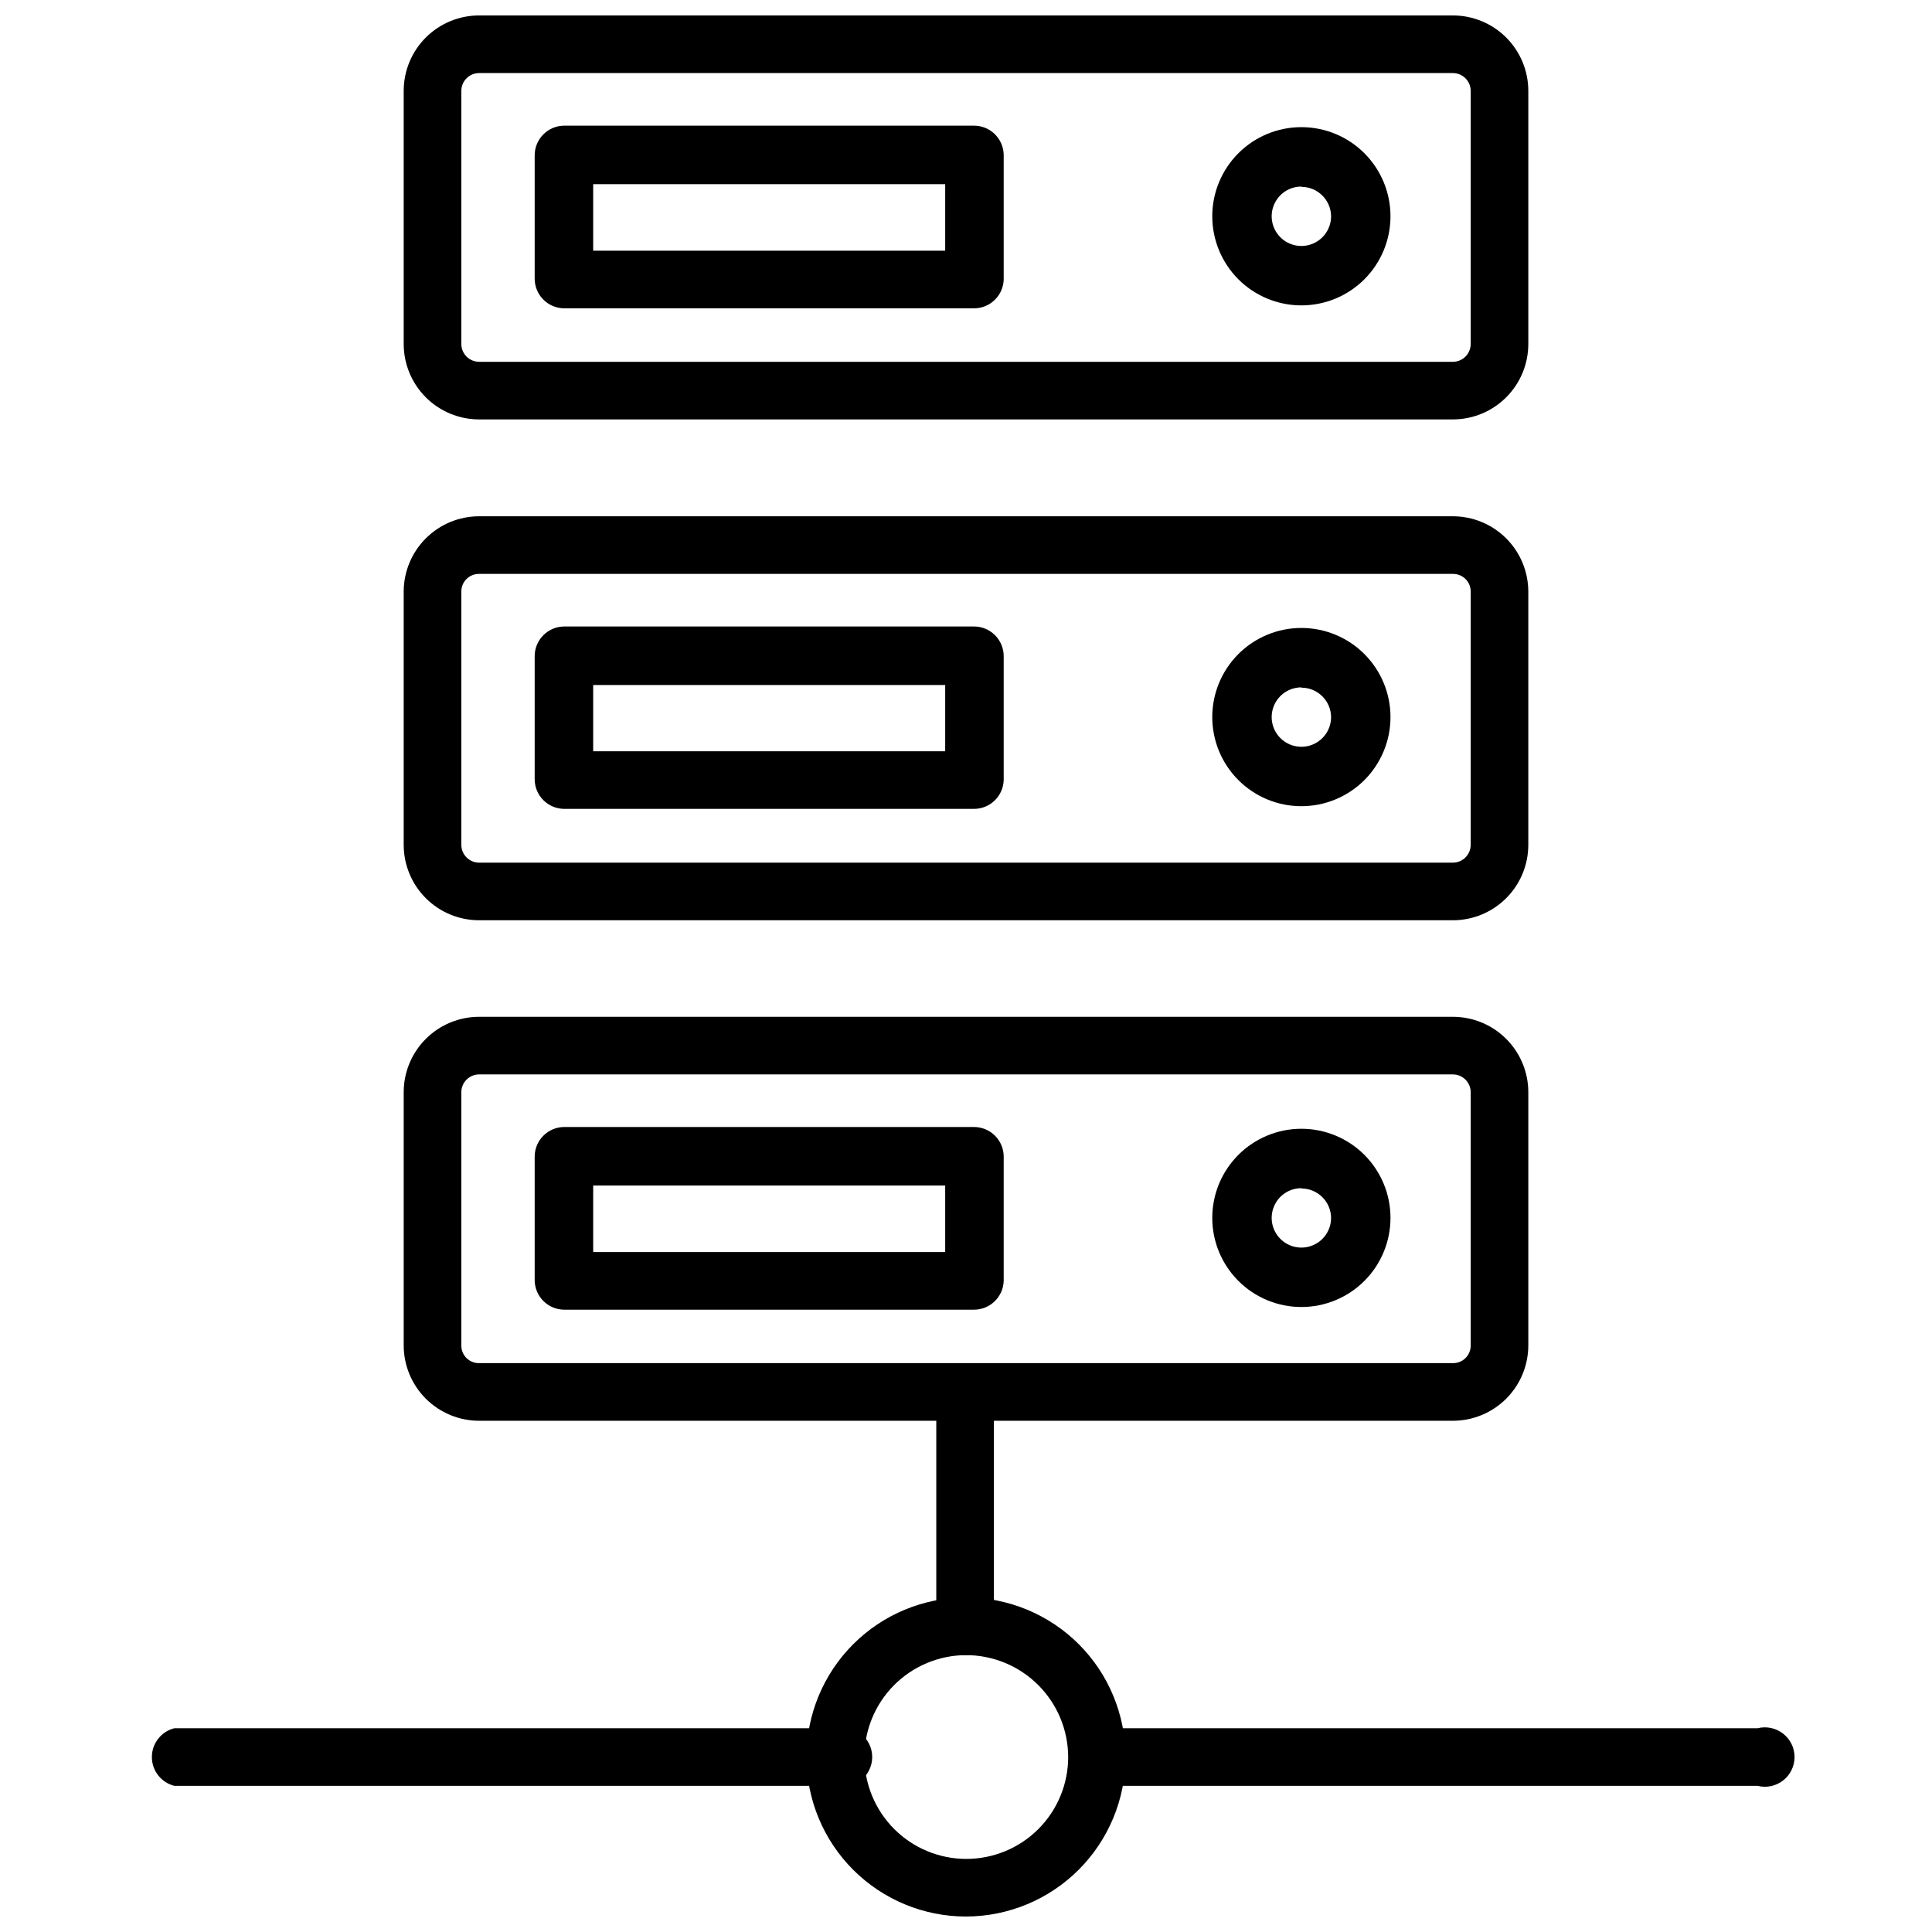 <?xml version="1.0" encoding="UTF-8"?>
<!-- Uploaded to: SVG Repo, www.svgrepo.com, Generator: SVG Repo Mixer Tools -->
<svg width="800px" height="800px" version="1.1" viewBox="144 144 512 512" xmlns="http://www.w3.org/2000/svg">
 <defs>
  <clipPath id="b">
   <path d="m250 148.09h300v107.91h-300z"/>
  </clipPath>
  <clipPath id="a">
   <path d="m357 567h86v84.902h-86z"/>
  </clipPath>
 </defs>
 <g clip-path="url(#b)">
  <path d="m529.02 255.15h-258.04c-5.305 0-10.391-2.106-14.141-5.856s-5.856-8.836-5.856-14.137v-67.07c0-5.305 2.106-10.391 5.856-14.141s8.836-5.856 14.141-5.856h258.04c5.305 0 10.391 2.106 14.141 5.856s5.856 8.836 5.856 14.141v67.07c0 5.301-2.106 10.387-5.856 14.137s-8.836 5.856-14.141 5.856zm-258.04-91.785c-2.609 0-4.723 2.113-4.723 4.723v67.07c0 2.606 2.113 4.723 4.723 4.723h258.04c2.609 0 4.727-2.117 4.727-4.723v-67.07c0-2.609-2.117-4.723-4.727-4.723z"/>
 </g>
 <path d="m402.12 225.71h-108.55c-4.348 0-7.875-3.523-7.875-7.871v-32.668c0-4.348 3.527-7.871 7.875-7.871h108.55c2.086 0 4.09 0.828 5.566 2.305 1.477 1.477 2.305 3.477 2.305 5.566v32.902c-0.129 4.258-3.613 7.641-7.871 7.637zm-100.92-15.27h93.285v-17.633h-93.285z"/>
 <path d="m488.88 224.93c-6.266 0-12.273-2.488-16.699-6.918-4.43-4.43-6.918-10.438-6.918-16.699 0-6.262 2.488-12.27 6.918-16.699 4.426-4.43 10.434-6.918 16.699-6.918 6.262 0 12.27 2.488 16.699 6.918 4.426 4.43 6.914 10.438 6.914 16.699 0 6.262-2.488 12.27-6.914 16.699-4.43 4.43-10.438 6.918-16.699 6.918zm0-31.488c-3.184 0-6.055 1.918-7.273 4.859s-0.547 6.328 1.707 8.578c2.25 2.25 5.637 2.926 8.578 1.707 2.941-1.219 4.859-4.09 4.859-7.273-0.043-4.316-3.555-7.793-7.871-7.793z"/>
 <path d="m529.02 387.88h-258.04c-5.305 0-10.391-2.106-14.141-5.856s-5.856-8.836-5.856-14.141v-67.148c0.02-5.289 2.137-10.352 5.887-14.086 3.746-3.734 8.82-5.828 14.109-5.828h258.04c5.289 0 10.363 2.094 14.113 5.828 3.746 3.734 5.863 8.797 5.883 14.086v67.148c0 5.305-2.106 10.391-5.856 14.141s-8.836 5.856-14.141 5.856zm-258.04-91.789c-1.246-0.02-2.449 0.461-3.336 1.336-0.887 0.871-1.387 2.066-1.387 3.309v67.148c0 2.609 2.113 4.727 4.723 4.727h258.04c2.609 0 4.727-2.117 4.727-4.727v-67.148c0-1.242-0.5-2.438-1.391-3.309-0.887-0.875-2.09-1.355-3.336-1.336z"/>
 <path d="m402.12 358.36h-108.55c-4.348 0-7.875-3.523-7.875-7.871v-32.59c0-4.348 3.527-7.875 7.875-7.875h108.55c2.086 0 4.09 0.832 5.566 2.309 1.477 1.477 2.305 3.477 2.305 5.566v32.828-0.004c-0.129 4.258-3.613 7.641-7.871 7.637zm-100.92-15.273h93.285v-17.555h-93.285z"/>
 <path d="m488.88 357.65c-6.266 0-12.273-2.488-16.699-6.918-4.43-4.43-6.918-10.438-6.918-16.699s2.488-12.27 6.918-16.699c4.426-4.43 10.434-6.918 16.699-6.918 6.262 0 12.27 2.488 16.699 6.918 4.426 4.43 6.914 10.438 6.914 16.699s-2.488 12.27-6.914 16.699c-4.43 4.43-10.438 6.918-16.699 6.918zm0-31.488c-3.184 0-6.055 1.918-7.273 4.859-1.219 2.941-0.547 6.328 1.707 8.578 2.25 2.25 5.637 2.926 8.578 1.707 2.941-1.219 4.859-4.09 4.859-7.273-0.043-4.316-3.555-7.793-7.871-7.793z"/>
 <path d="m529.02 520.52h-258.04c-5.289 0-10.363-2.098-14.109-5.828-3.75-3.734-5.867-8.801-5.887-14.09v-67.148c0-5.301 2.106-10.387 5.856-14.137s8.836-5.856 14.141-5.856h258.04c5.305 0 10.391 2.106 14.141 5.856s5.856 8.836 5.856 14.137v67.148c-0.02 5.289-2.137 10.355-5.883 14.09-3.75 3.731-8.824 5.828-14.113 5.828zm-258.04-91.789c-2.609 0-4.723 2.117-4.723 4.723v67.148c0 1.246 0.5 2.441 1.387 3.312 0.887 0.875 2.09 1.355 3.336 1.332h258.04c1.246 0.023 2.449-0.457 3.336-1.332 0.891-0.871 1.391-2.066 1.391-3.312v-67.148c0-2.606-2.117-4.723-4.727-4.723z"/>
 <path d="m402.12 491.08h-108.55c-4.348 0-7.875-3.523-7.875-7.871v-32.672c0-4.348 3.527-7.871 7.875-7.871h108.55c2.086 0 4.09 0.832 5.566 2.305 1.477 1.477 2.305 3.481 2.305 5.566v32.906c-0.129 4.254-3.613 7.637-7.871 7.637zm-100.92-15.273h93.285v-17.633h-93.285z"/>
 <path d="m488.88 490.37c-6.266 0-12.273-2.488-16.699-6.918-4.43-4.43-6.918-10.438-6.918-16.699 0-6.266 2.488-12.27 6.918-16.699 4.426-4.43 10.434-6.918 16.699-6.918 6.262 0 12.27 2.488 16.699 6.918 4.426 4.43 6.914 10.434 6.914 16.699 0 6.262-2.488 12.27-6.914 16.699-4.43 4.43-10.438 6.918-16.699 6.918zm0-31.488c-3.184 0-6.055 1.918-7.273 4.859-1.219 2.941-0.547 6.324 1.707 8.578 2.25 2.25 5.637 2.926 8.578 1.707 2.941-1.219 4.859-4.09 4.859-7.273-0.043-4.316-3.555-7.793-7.871-7.793z"/>
 <path d="m400 582.63c-4.348 0-7.875-3.523-7.875-7.871v-61.48c0.879-3.504 4.027-5.957 7.637-5.957s6.758 2.453 7.637 5.957v61.715c-0.117 4.078-3.328 7.394-7.398 7.637z"/>
 <path d="m609.79 617.27h-175.07c-3.504-0.879-5.961-4.023-5.961-7.637 0-3.609 2.457-6.758 5.961-7.633h175.07c2.352-0.59 4.844-0.062 6.754 1.43 1.914 1.492 3.031 3.781 3.031 6.203 0 2.426-1.117 4.715-3.031 6.207-1.91 1.492-4.402 2.019-6.754 1.43z"/>
 <path d="m365.36 617.27h-175.15c-3.504-0.879-5.961-4.023-5.961-7.637 0-3.609 2.457-6.758 5.961-7.633h175.15c2.352-0.59 4.844-0.062 6.754 1.43 1.914 1.492 3.031 3.781 3.031 6.203 0 2.426-1.117 4.715-3.031 6.207-1.91 1.492-4.402 2.019-6.754 1.43z"/>
 <g clip-path="url(#a)">
  <path d="m400 651.9c-11.215 0-21.965-4.453-29.895-12.379-7.926-7.93-12.379-18.68-12.379-29.895 0-11.211 4.453-21.961 12.379-29.891 7.93-7.926 18.68-12.379 29.895-12.379 11.211 0 21.961 4.453 29.891 12.379 7.926 7.93 12.379 18.68 12.379 29.891-0.02 11.207-4.481 21.945-12.402 29.871-7.922 7.922-18.664 12.383-29.867 12.402zm0-69.273c-7.156 0.02-14.012 2.883-19.062 7.957-5.047 5.07-7.875 11.941-7.859 19.098 0.012 7.156 2.867 14.016 7.934 19.066 5.07 5.055 11.934 7.887 19.09 7.883 7.16-0.008 14.02-2.856 19.078-7.918 5.059-5.062 7.898-11.93 7.898-19.086-0.02-7.168-2.883-14.035-7.961-19.098-5.074-5.059-11.949-7.902-19.117-7.902z"/>
 </g>
</svg>